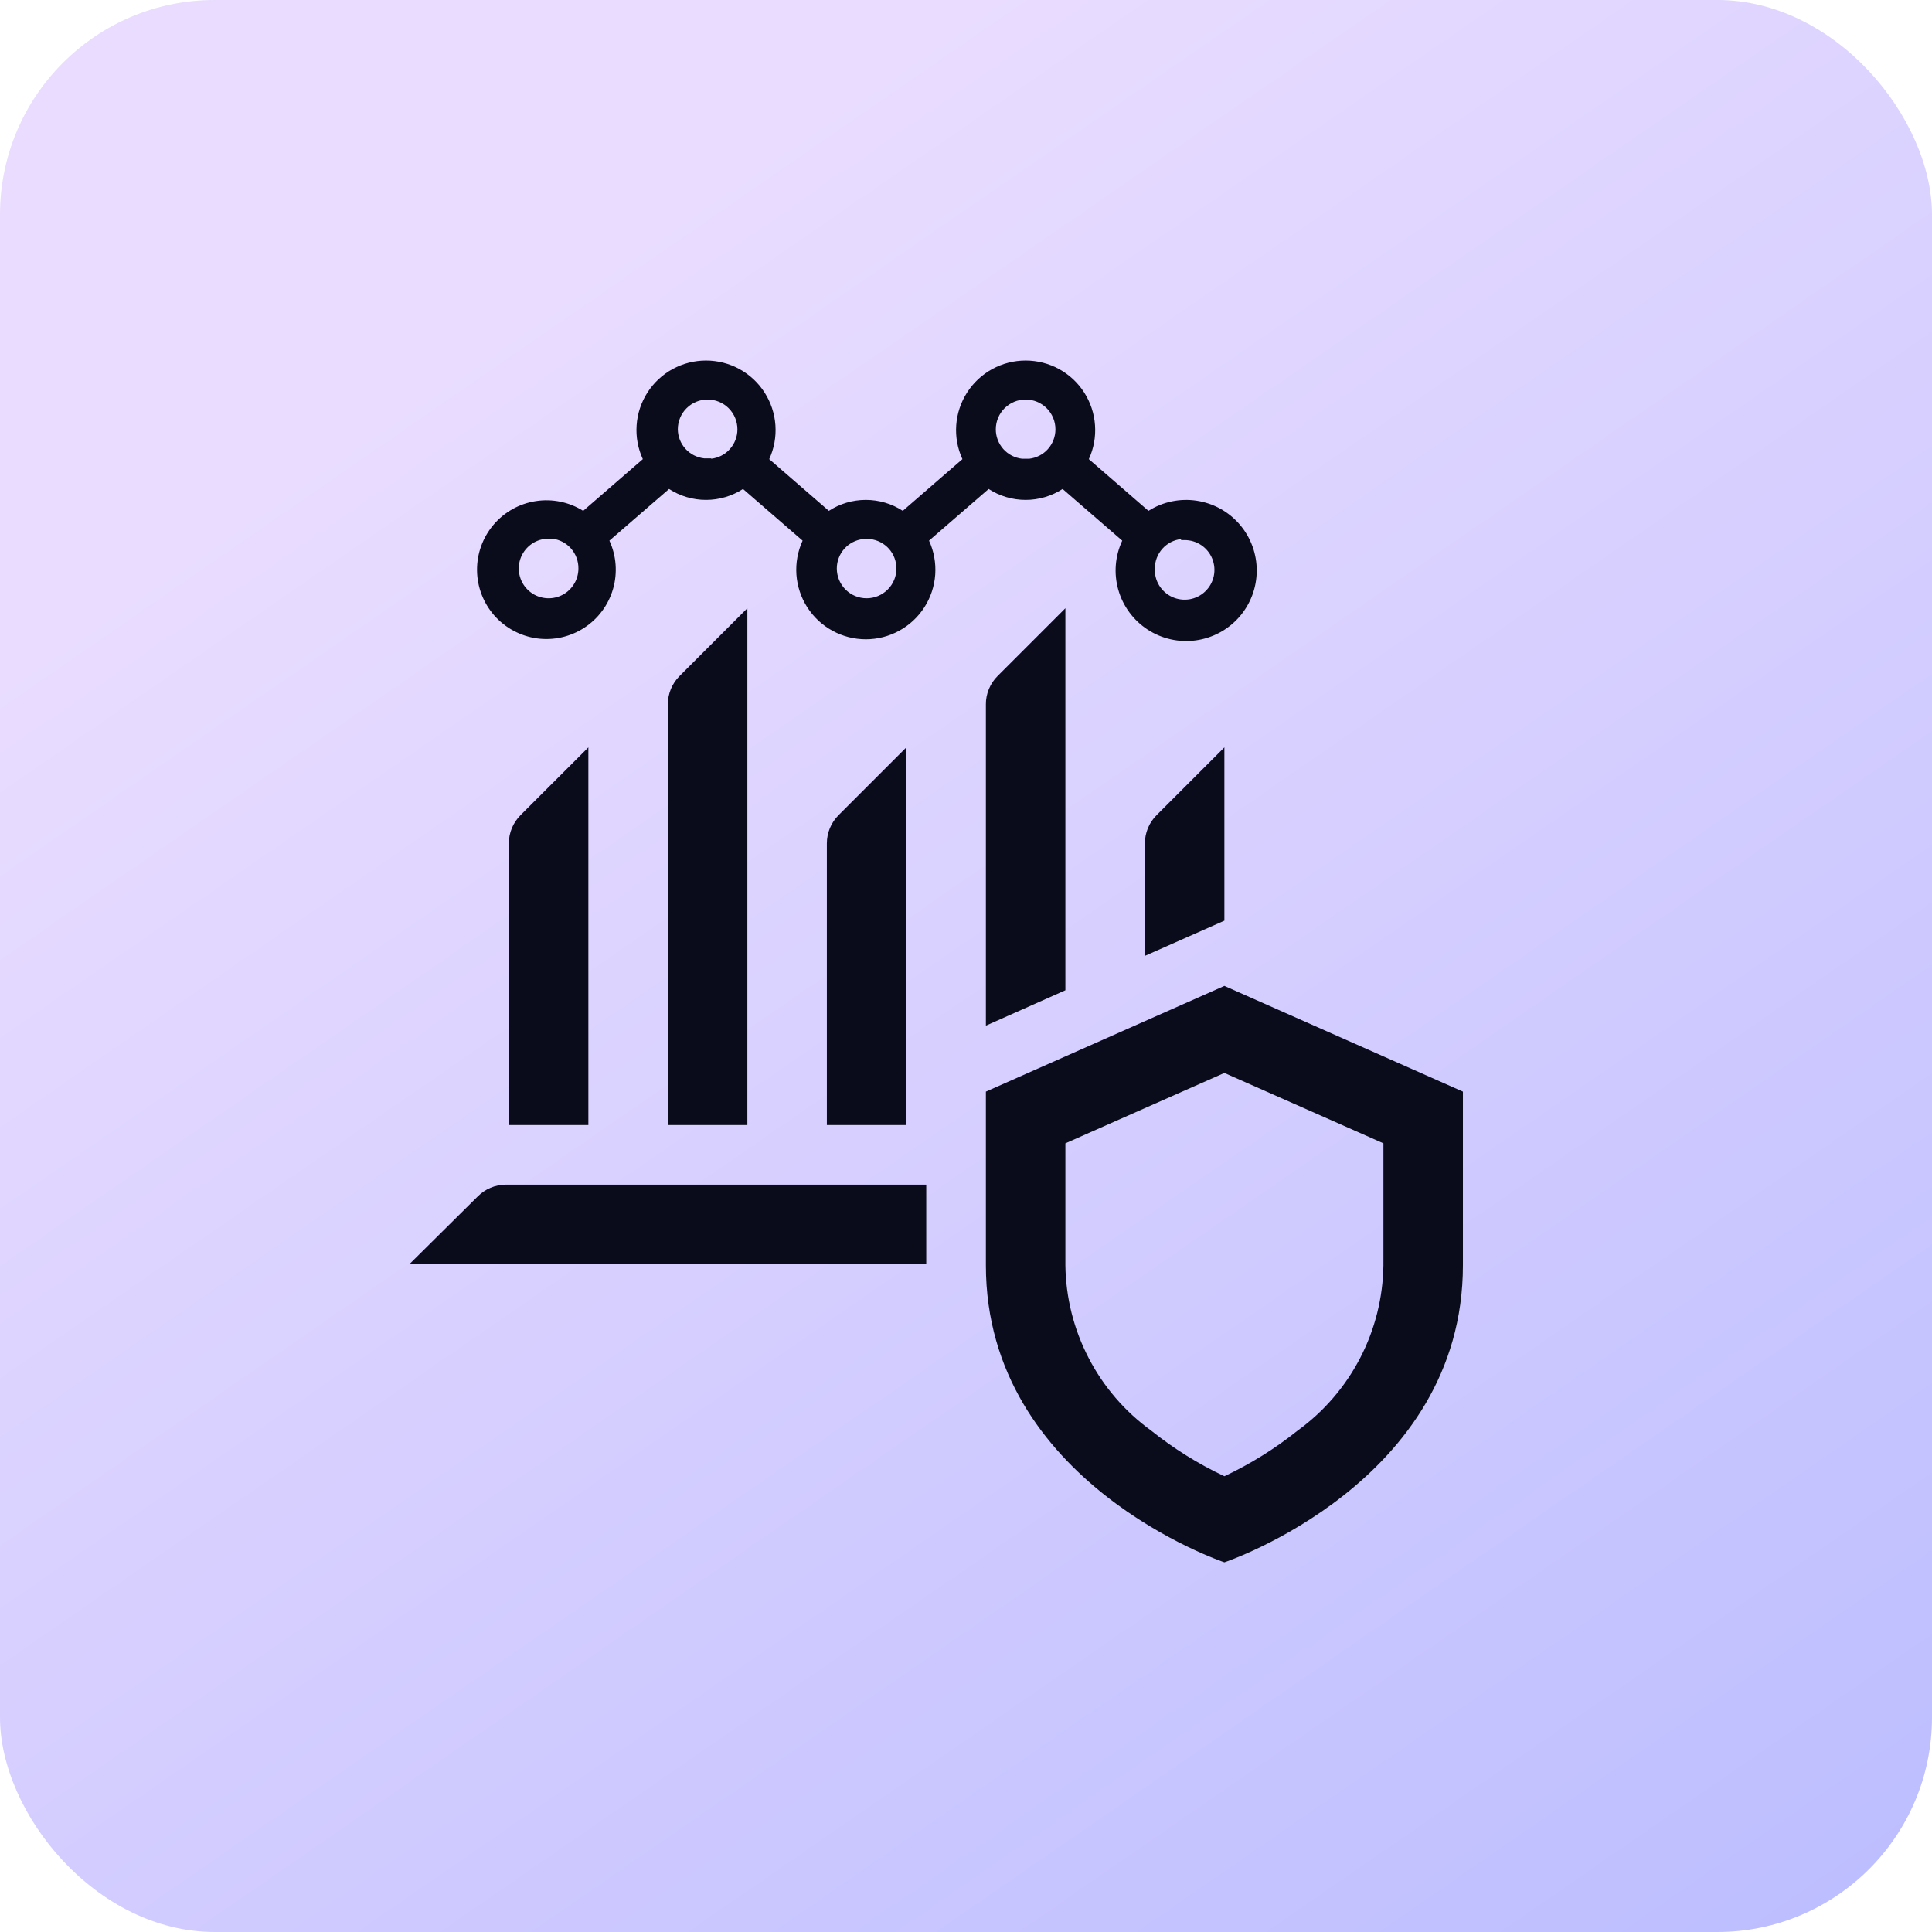 <svg width="54" height="54" viewBox="0 0 54 54" fill="none" xmlns="http://www.w3.org/2000/svg">
<rect width="54" height="54" rx="6" fill="url(#paint0_linear_518_4777)"/>
<path fill-rule="evenodd" clip-rule="evenodd" d="M28.667 13.972C28.3 13.972 27.941 13.866 27.633 13.667L25.967 15.111C26.103 15.407 26.162 15.733 26.14 16.058C26.117 16.384 26.013 16.698 25.837 16.973C25.661 17.247 25.419 17.473 25.133 17.629C24.847 17.786 24.526 17.868 24.2 17.868C23.874 17.868 23.553 17.786 23.267 17.629C22.981 17.473 22.739 17.247 22.563 16.973C22.387 16.698 22.283 16.384 22.26 16.058C22.238 15.733 22.297 15.407 22.433 15.111L20.767 13.667C20.459 13.866 20.1 13.972 19.733 13.972C19.367 13.972 19.008 13.866 18.7 13.667L17.033 15.111C17.228 15.534 17.264 16.013 17.135 16.46C17.005 16.908 16.719 17.294 16.329 17.547C15.938 17.801 15.47 17.906 15.008 17.843C14.547 17.779 14.124 17.552 13.816 17.203C13.509 16.853 13.337 16.404 13.333 15.939C13.329 15.473 13.493 15.022 13.794 14.667C14.095 14.312 14.514 14.077 14.975 14.006C15.435 13.934 15.905 14.031 16.3 14.278L17.967 12.833C17.831 12.537 17.771 12.211 17.794 11.886C17.816 11.561 17.92 11.246 18.096 10.972C18.272 10.697 18.514 10.472 18.8 10.315C19.087 10.159 19.407 10.077 19.733 10.077C20.059 10.077 20.38 10.159 20.666 10.315C20.952 10.472 21.195 10.697 21.37 10.972C21.546 11.246 21.651 11.561 21.673 11.886C21.696 12.211 21.636 12.537 21.5 12.833L23.167 14.278C23.474 14.078 23.833 13.972 24.2 13.972C24.567 13.972 24.926 14.078 25.233 14.278L26.9 12.833C26.764 12.537 26.704 12.211 26.727 11.886C26.75 11.561 26.854 11.246 27.03 10.972C27.206 10.697 27.448 10.472 27.734 10.315C28.02 10.159 28.341 10.077 28.667 10.077C28.993 10.077 29.314 10.159 29.6 10.315C29.886 10.472 30.128 10.697 30.304 10.972C30.48 11.246 30.584 11.561 30.606 11.886C30.629 12.211 30.57 12.537 30.433 12.833L32.1 14.278C32.501 14.024 32.98 13.924 33.449 13.995C33.918 14.066 34.346 14.303 34.654 14.664C34.962 15.025 35.13 15.485 35.126 15.96C35.123 16.434 34.948 16.891 34.635 17.248C34.321 17.604 33.89 17.835 33.42 17.899C32.95 17.963 32.472 17.855 32.075 17.596C31.678 17.336 31.387 16.942 31.257 16.485C31.127 16.029 31.166 15.541 31.367 15.111L29.7 13.667C29.392 13.866 29.033 13.972 28.667 13.972ZM33.111 15.095H33.011V15.067C32.809 15.09 32.623 15.187 32.488 15.338C32.353 15.49 32.278 15.686 32.278 15.889C32.27 16.055 32.312 16.22 32.399 16.362C32.486 16.504 32.613 16.617 32.764 16.686C32.916 16.755 33.084 16.777 33.248 16.75C33.413 16.722 33.565 16.646 33.685 16.531C33.806 16.416 33.889 16.268 33.925 16.105C33.96 15.943 33.946 15.773 33.884 15.618C33.822 15.464 33.716 15.332 33.578 15.238C33.44 15.145 33.278 15.095 33.111 15.095ZM28.077 11.411C27.921 11.567 27.833 11.779 27.833 12C27.833 12.203 27.908 12.399 28.043 12.551C28.179 12.703 28.365 12.799 28.567 12.822H28.767C28.968 12.799 29.155 12.703 29.29 12.551C29.425 12.399 29.5 12.203 29.5 12C29.5 11.779 29.412 11.567 29.256 11.411C29.1 11.255 28.888 11.167 28.667 11.167C28.446 11.167 28.234 11.255 28.077 11.411ZM16.026 16.352C16.118 16.215 16.167 16.054 16.167 15.889C16.169 15.684 16.096 15.485 15.96 15.331C15.825 15.177 15.637 15.079 15.433 15.056H15.333C15.168 15.056 15.007 15.104 14.87 15.196C14.733 15.288 14.627 15.418 14.563 15.57C14.5 15.722 14.484 15.89 14.516 16.052C14.548 16.213 14.628 16.362 14.744 16.478C14.861 16.595 15.009 16.674 15.171 16.706C15.332 16.738 15.5 16.722 15.652 16.659C15.805 16.596 15.935 16.489 16.026 16.352ZM19.878 12.811V12.822C20.08 12.799 20.266 12.703 20.401 12.551C20.536 12.399 20.611 12.203 20.611 12C20.611 11.779 20.523 11.567 20.367 11.411C20.211 11.255 19.999 11.167 19.778 11.167C19.557 11.167 19.345 11.255 19.189 11.411C19.032 11.567 18.945 11.779 18.945 12C18.947 12.201 19.023 12.395 19.158 12.544C19.293 12.693 19.478 12.788 19.678 12.811H19.878ZM24.811 16.478C24.968 16.322 25.056 16.11 25.056 15.889C25.055 15.686 24.981 15.49 24.846 15.338C24.71 15.187 24.524 15.09 24.322 15.067H24.122C23.92 15.09 23.734 15.187 23.599 15.338C23.464 15.49 23.389 15.686 23.389 15.889C23.389 16.11 23.477 16.322 23.633 16.478C23.789 16.634 24.001 16.722 24.222 16.722C24.443 16.722 24.655 16.634 24.811 16.478Z" fill="#0B0C1B"/>
<path d="M18.752 19.256C18.808 19.121 18.89 18.998 18.994 18.895L20.889 17V31.445H18.667V19.683C18.667 19.537 18.695 19.392 18.752 19.256Z" fill="#0B0C1B"/>
<path d="M14.307 23.145C14.364 23.01 14.446 22.887 14.55 22.783L16.445 20.889V31.445H14.222V23.572C14.222 23.426 14.251 23.28 14.307 23.145Z" fill="#0B0C1B"/>
<path d="M23.439 22.783C23.335 22.887 23.252 23.01 23.196 23.145C23.14 23.28 23.111 23.426 23.111 23.572V31.445H25.333V20.889L23.439 22.783Z" fill="#0B0C1B"/>
<path d="M32 23.572V26.717L34.222 25.733V20.889L32.328 22.783C32.224 22.887 32.141 23.01 32.085 23.145C32.029 23.28 32 23.426 32 23.572Z" fill="#0B0C1B"/>
<path d="M27.556 28.667V19.683C27.555 19.537 27.584 19.392 27.641 19.256C27.697 19.121 27.779 18.998 27.883 18.895L29.778 17V27.678L27.556 28.667Z" fill="#0B0C1B"/>
<path d="M13.35 33.444L11.444 35.333H25.889V33.111H14.139C13.992 33.112 13.847 33.142 13.711 33.199C13.576 33.256 13.453 33.34 13.35 33.444Z" fill="#0B0C1B"/>
<path fill-rule="evenodd" clip-rule="evenodd" d="M27.556 35.367V30.511L34.222 27.556L40.889 30.511V35.367C40.889 41.444 34.222 43.667 34.222 43.667C34.222 43.667 27.556 41.444 27.556 35.367ZM38.667 35.367V31.956L34.222 29.989L29.778 31.956V35.367C29.79 36.27 30.013 37.157 30.429 37.958C30.844 38.76 31.441 39.453 32.172 39.983C32.803 40.488 33.491 40.917 34.222 41.261C34.953 40.917 35.641 40.488 36.272 39.983C37.003 39.453 37.6 38.76 38.016 37.958C38.432 37.157 38.654 36.27 38.667 35.367Z" fill="#0B0C1B"/>
<defs>
<linearGradient id="paint0_linear_518_4777" x1="27" y1="0" x2="92.61" y2="95.04" gradientUnits="userSpaceOnUse">
<stop stop-color="#E9DCFF"/>
<stop offset="1" stop-color="#91A0FF"/>
</linearGradient>
</defs>
</svg>
